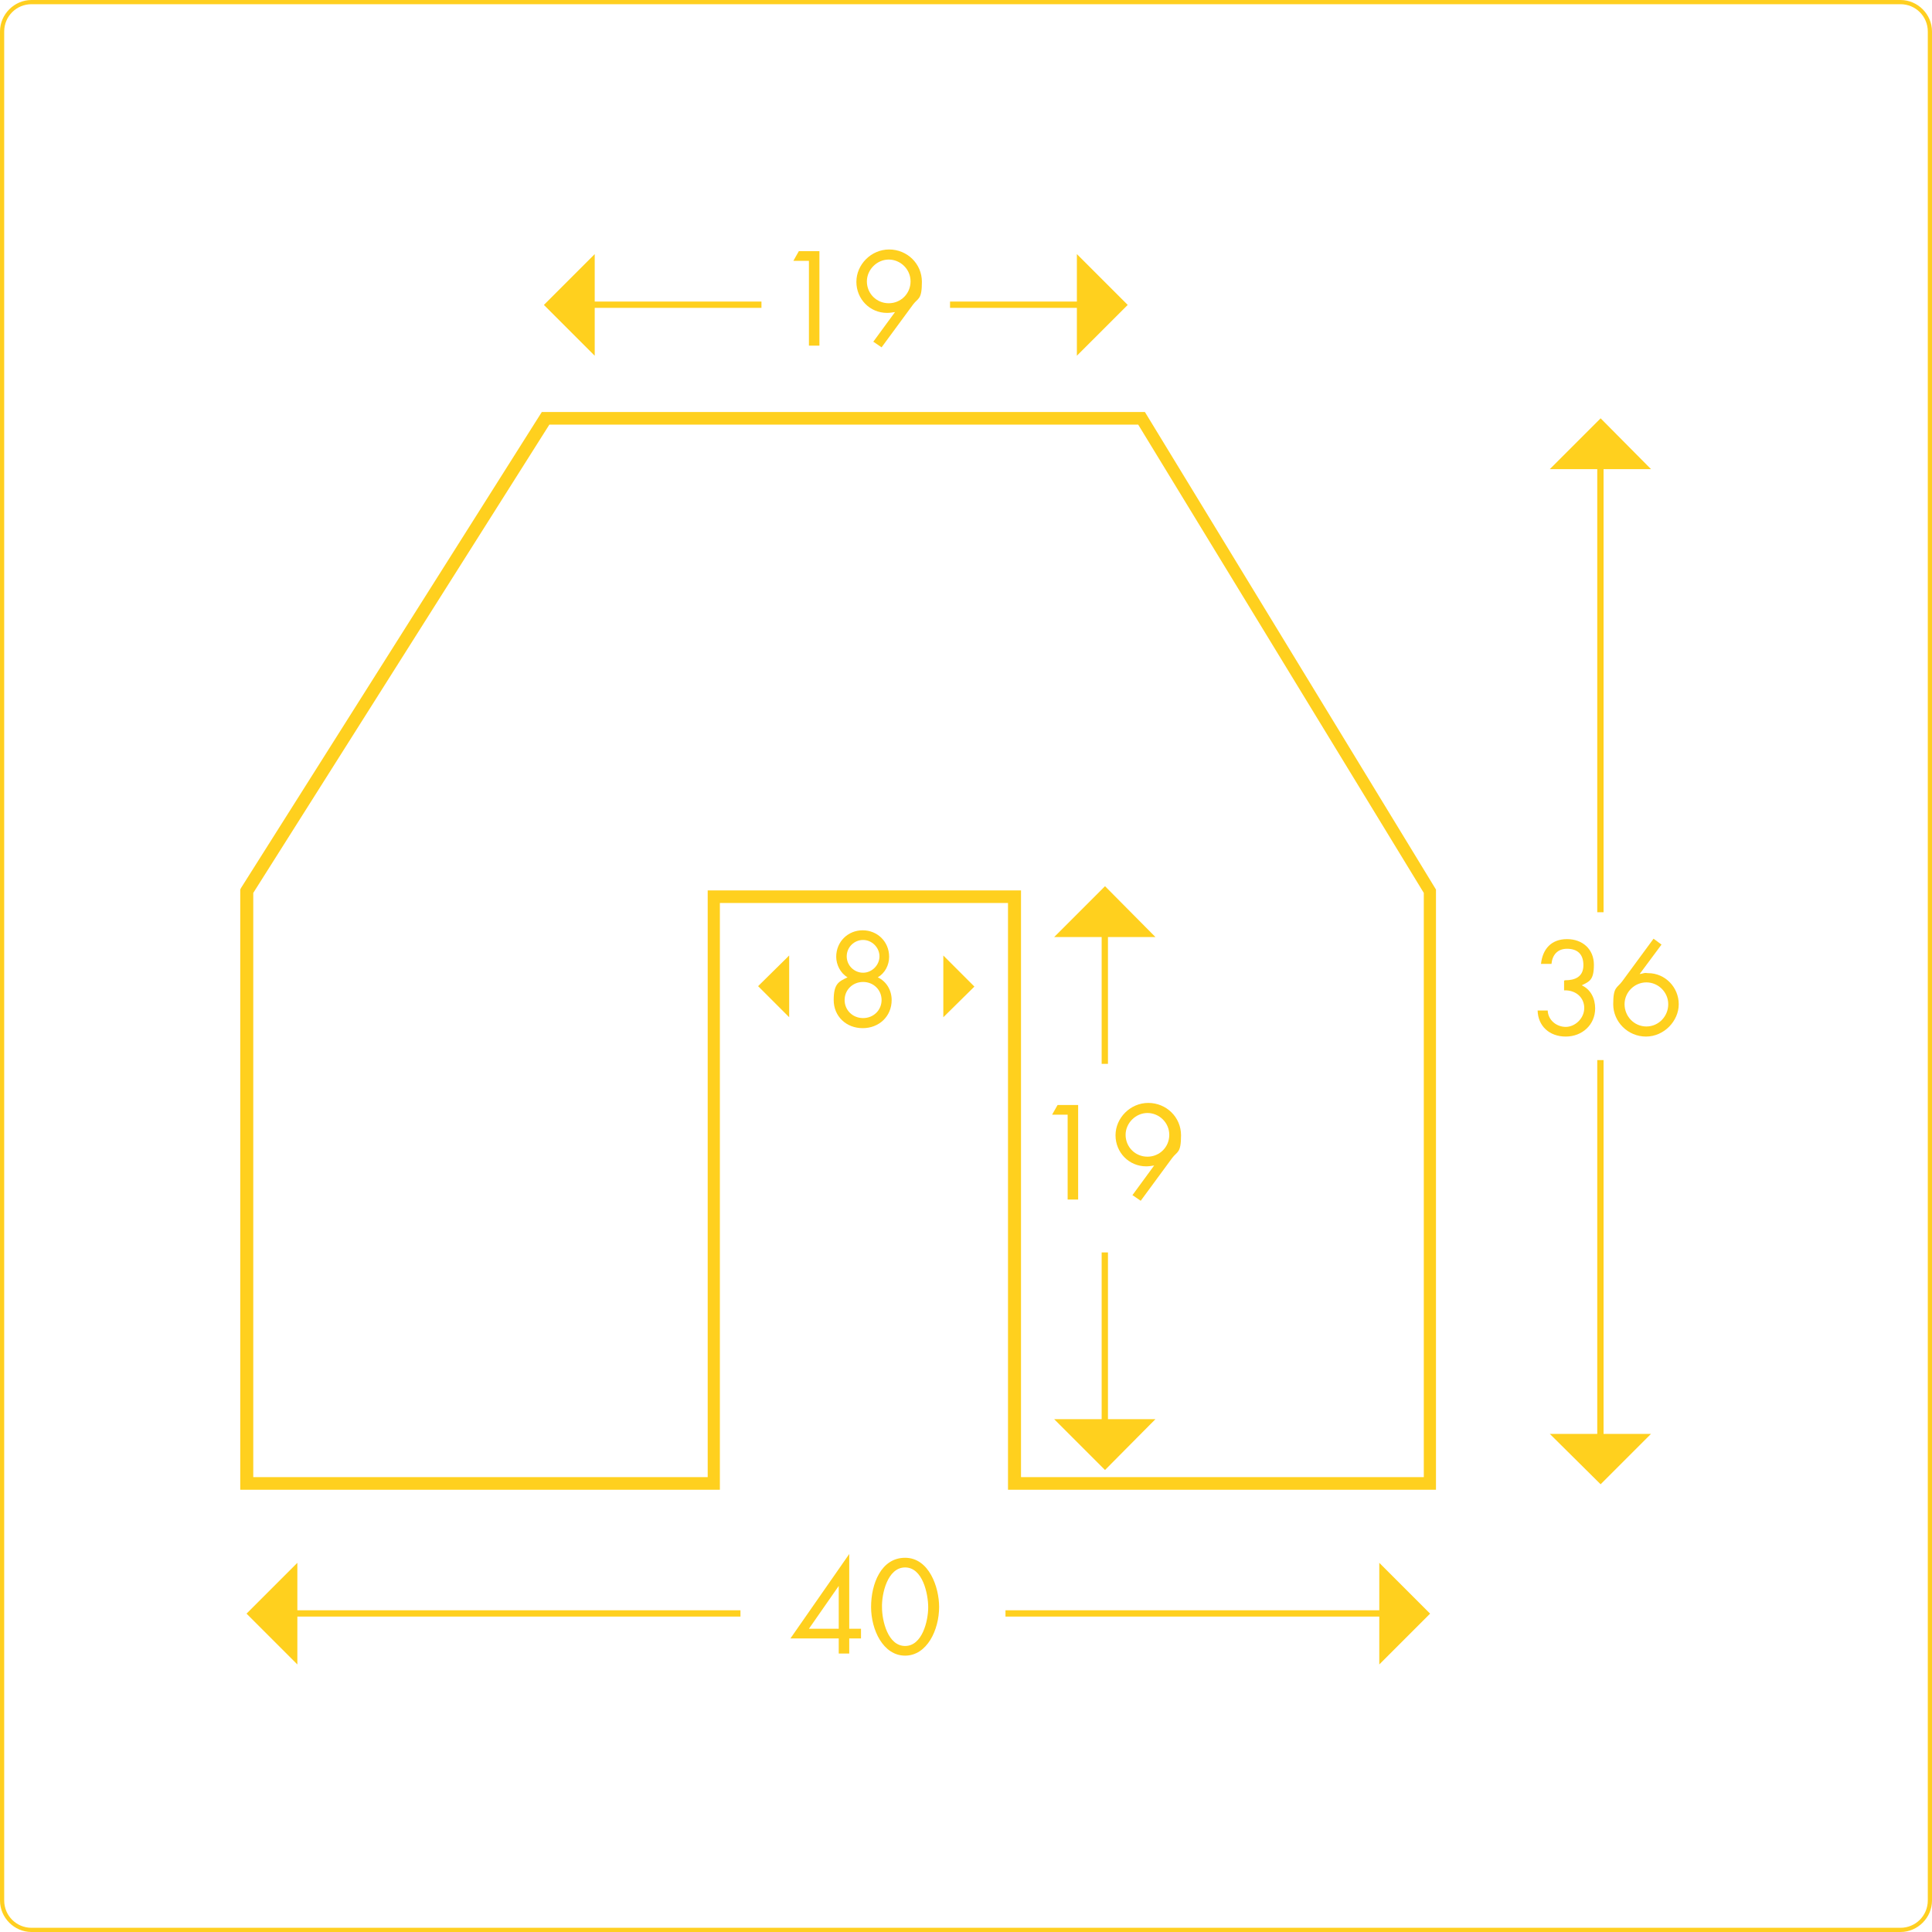 <?xml version="1.0" encoding="UTF-8"?>
<svg xmlns="http://www.w3.org/2000/svg" version="1.1" viewBox="0 0 460 460">
  <defs>
    <style>
      .cls-1 {
        fill: #ffcf20;
      }

      .cls-2 {
        fill: #ffd01e;
      }
    </style>
  </defs>
  <g>
    <g id="Ebene_1">
      <path class="cls-2" d="M342,354.7h-102v-139.7h-68.6v139.7H57.2v-142.9l.2-.4,71.6-113.3h143.6l69.3,113.7v142.9ZM243,351.7h96v-139.1l-68-111.5h-140.2l-70.5,111.5v139.1h108.2v-139.7h74.6v139.7Z"></path>
      <g>
        <path class="cls-2" d="M188.9,62.1l1.3-2.3h4.9v22.5h-2.5v-20.2h-3.7Z"></path>
        <path class="cls-2" d="M207.9,81.4l5.2-7.1h0c-.6.1-1.3.2-1.9.2-4.1,0-7.3-3.3-7.3-7.4s3.5-7.7,7.8-7.7,7.8,3.4,7.8,7.7-.9,3.8-2.1,5.4l-7.5,10.2-1.9-1.3ZM206.4,67c0,2.9,2.3,5.2,5.2,5.2s5.2-2.3,5.2-5.2-2.4-5.2-5.2-5.2-5.2,2.4-5.2,5.2Z"></path>
      </g>
      <path class="cls-2" d="M211.7,227.8c0,2-1,3.9-2.7,4.9,2.1,1,3.3,3.1,3.3,5.4,0,3.9-3,6.7-6.9,6.7s-6.9-2.8-6.9-6.7,1.2-4.4,3.3-5.4c-1.7-1-2.7-3-2.7-4.9,0-3.6,2.8-6.3,6.3-6.3s6.3,2.7,6.3,6.3ZM201.1,238.1c0,2.4,1.9,4.3,4.4,4.3s4.4-1.9,4.4-4.3-1.9-4.3-4.4-4.3-4.4,1.9-4.4,4.3ZM201.6,227.7c0,2.2,1.8,3.9,3.9,3.9s3.9-1.8,3.9-3.9-1.8-3.9-3.9-3.9-3.9,1.7-3.9,3.9Z"></path>
      <polygon class="cls-2" points="187.9 242.2 180.5 234.8 187.9 227.5 187.9 242.2"></polygon>
      <polygon class="cls-2" points="224.6 227.5 232 234.9 224.6 242.2 224.6 227.5"></polygon>
      <g>
        <path class="cls-2" d="M205,387.8v2.3h-2.8v3.6h-2.5v-3.6h-11.5l14-20.1h0v17.8h2.8ZM199.7,377.6h0l-7.1,10.2h7.1v-10.2Z"></path>
        <path class="cls-2" d="M223.6,382.6c0,5.5-2.9,11.6-8.1,11.6s-8.1-6.1-8.1-11.6,2.4-11.7,8.1-11.7,8.1,7,8.1,11.7ZM210,382.7c0,3.2,1.4,9.2,5.5,9.2s5.5-6,5.5-9.2c0-3.2-1.3-9.5-5.5-9.5s-5.6,6.3-5.5,9.5Z"></path>
      </g>
      <polygon class="cls-2" points="70.8 396.3 58.7 384.2 70.8 372.1 70.8 396.3"></polygon>
      <polygon class="cls-2" points="328.4 372.1 340.5 384.2 328.4 396.3 328.4 372.1"></polygon>
      <rect class="cls-2" x="239.4" y="383.4" width="98.8" height="1.5"></rect>
      <rect class="cls-2" x="64" y="383.4" width="112.3" height="1.5"></rect>
      <g>
        <path class="cls-2" d="M372.6,233.4c2.4,0,4.4-.8,4.4-3.6s-1.6-3.9-3.9-3.9-3.5,1.5-3.7,3.6h-2.5c.4-3.6,2.5-5.9,6.2-5.9s6.4,2.4,6.4,6.1-1.1,4-2.9,4.9c2.2,1,3.2,3.2,3.2,5.5,0,3.9-3.1,6.7-7,6.7s-6.6-2.5-6.7-6.2h2.4c.1,2.3,2.1,3.9,4.3,3.9s4.4-2,4.4-4.5-2-4.3-4.8-4.2v-2.3Z"></path>
        <path class="cls-2" d="M395.6,224.9l-5.2,7h0c.3,0,.6-.1,1-.2s.7,0,1,0c4.1,0,7.3,3.4,7.3,7.4s-3.5,7.7-7.8,7.7-7.8-3.5-7.8-7.7.9-3.8,2.1-5.4l7.5-10.2,1.9,1.4ZM397.2,239.1c0-2.9-2.4-5.2-5.2-5.2s-5.2,2.3-5.2,5.2,2.3,5.3,5.2,5.3,5.2-2.4,5.2-5.3Z"></path>
      </g>
      <polygon class="cls-2" points="369 111.7 381.1 99.6 393.1 111.7 369 111.7"></polygon>
      <polygon class="cls-2" points="393.1 341.4 381.1 353.4 369 341.4 393.1 341.4"></polygon>
      <rect class="cls-2" x="380.3" y="252.4" width="1.5" height="98.8"></rect>
      <rect class="cls-2" x="380.3" y="104.9" width="1.5" height="112.3"></rect>
      <polygon class="cls-2" points="141.6 84.7 129.5 72.6 141.6 60.5 141.6 84.7"></polygon>
      <rect class="cls-2" x="137.8" y="71.8" width="43.5" height="1.5"></rect>
      <polygon class="cls-2" points="256.4 60.5 268.5 72.6 256.4 84.7 256.4 60.5"></polygon>
      <rect class="cls-2" x="226.2" y="71.8" width="34" height="1.5"></rect>
      <g>
        <path class="cls-2" d="M250.5,265.4l1.3-2.3h4.9v22.5h-2.5v-20.2h-3.7Z"></path>
        <path class="cls-2" d="M269.6,284.6l5.2-7.1h0c-.6.1-1.3.2-1.9.2-4.1,0-7.3-3.3-7.3-7.4s3.5-7.7,7.8-7.7,7.8,3.4,7.8,7.7-.9,3.8-2.1,5.4l-7.5,10.2-1.9-1.3ZM268,270.2c0,2.9,2.3,5.2,5.2,5.2s5.2-2.3,5.2-5.2-2.4-5.2-5.2-5.2-5.2,2.4-5.2,5.2Z"></path>
      </g>
      <polygon class="cls-2" points="275.1 337.9 263.1 350 251 337.9 275.1 337.9"></polygon>
      <rect class="cls-2" x="262.3" y="298.2" width="1.5" height="43.5"></rect>
      <polygon class="cls-2" points="251 223.1 263.1 211 275.1 223.1 251 223.1"></polygon>
      <rect class="cls-2" x="262.3" y="219.3" width="1.5" height="34"></rect>
      <path class="cls-1" d="M452.5,1c3.6,0,6.5,2.9,6.5,6.5v445c0,3.6-2.9,6.5-6.5,6.5H7.5c-3.6,0-6.5-2.9-6.5-6.5V7.5C1,3.9,3.9,1,7.5,1h445M452.5,0H7.5C3.4,0,0,3.4,0,7.5v445c0,4.1,3.4,7.5,7.5,7.5h445c4.1,0,7.5-3.4,7.5-7.5V7.5C460,3.4,456.6,0,452.5,0h0Z"></path>
    </g>
  </g>
</svg>
